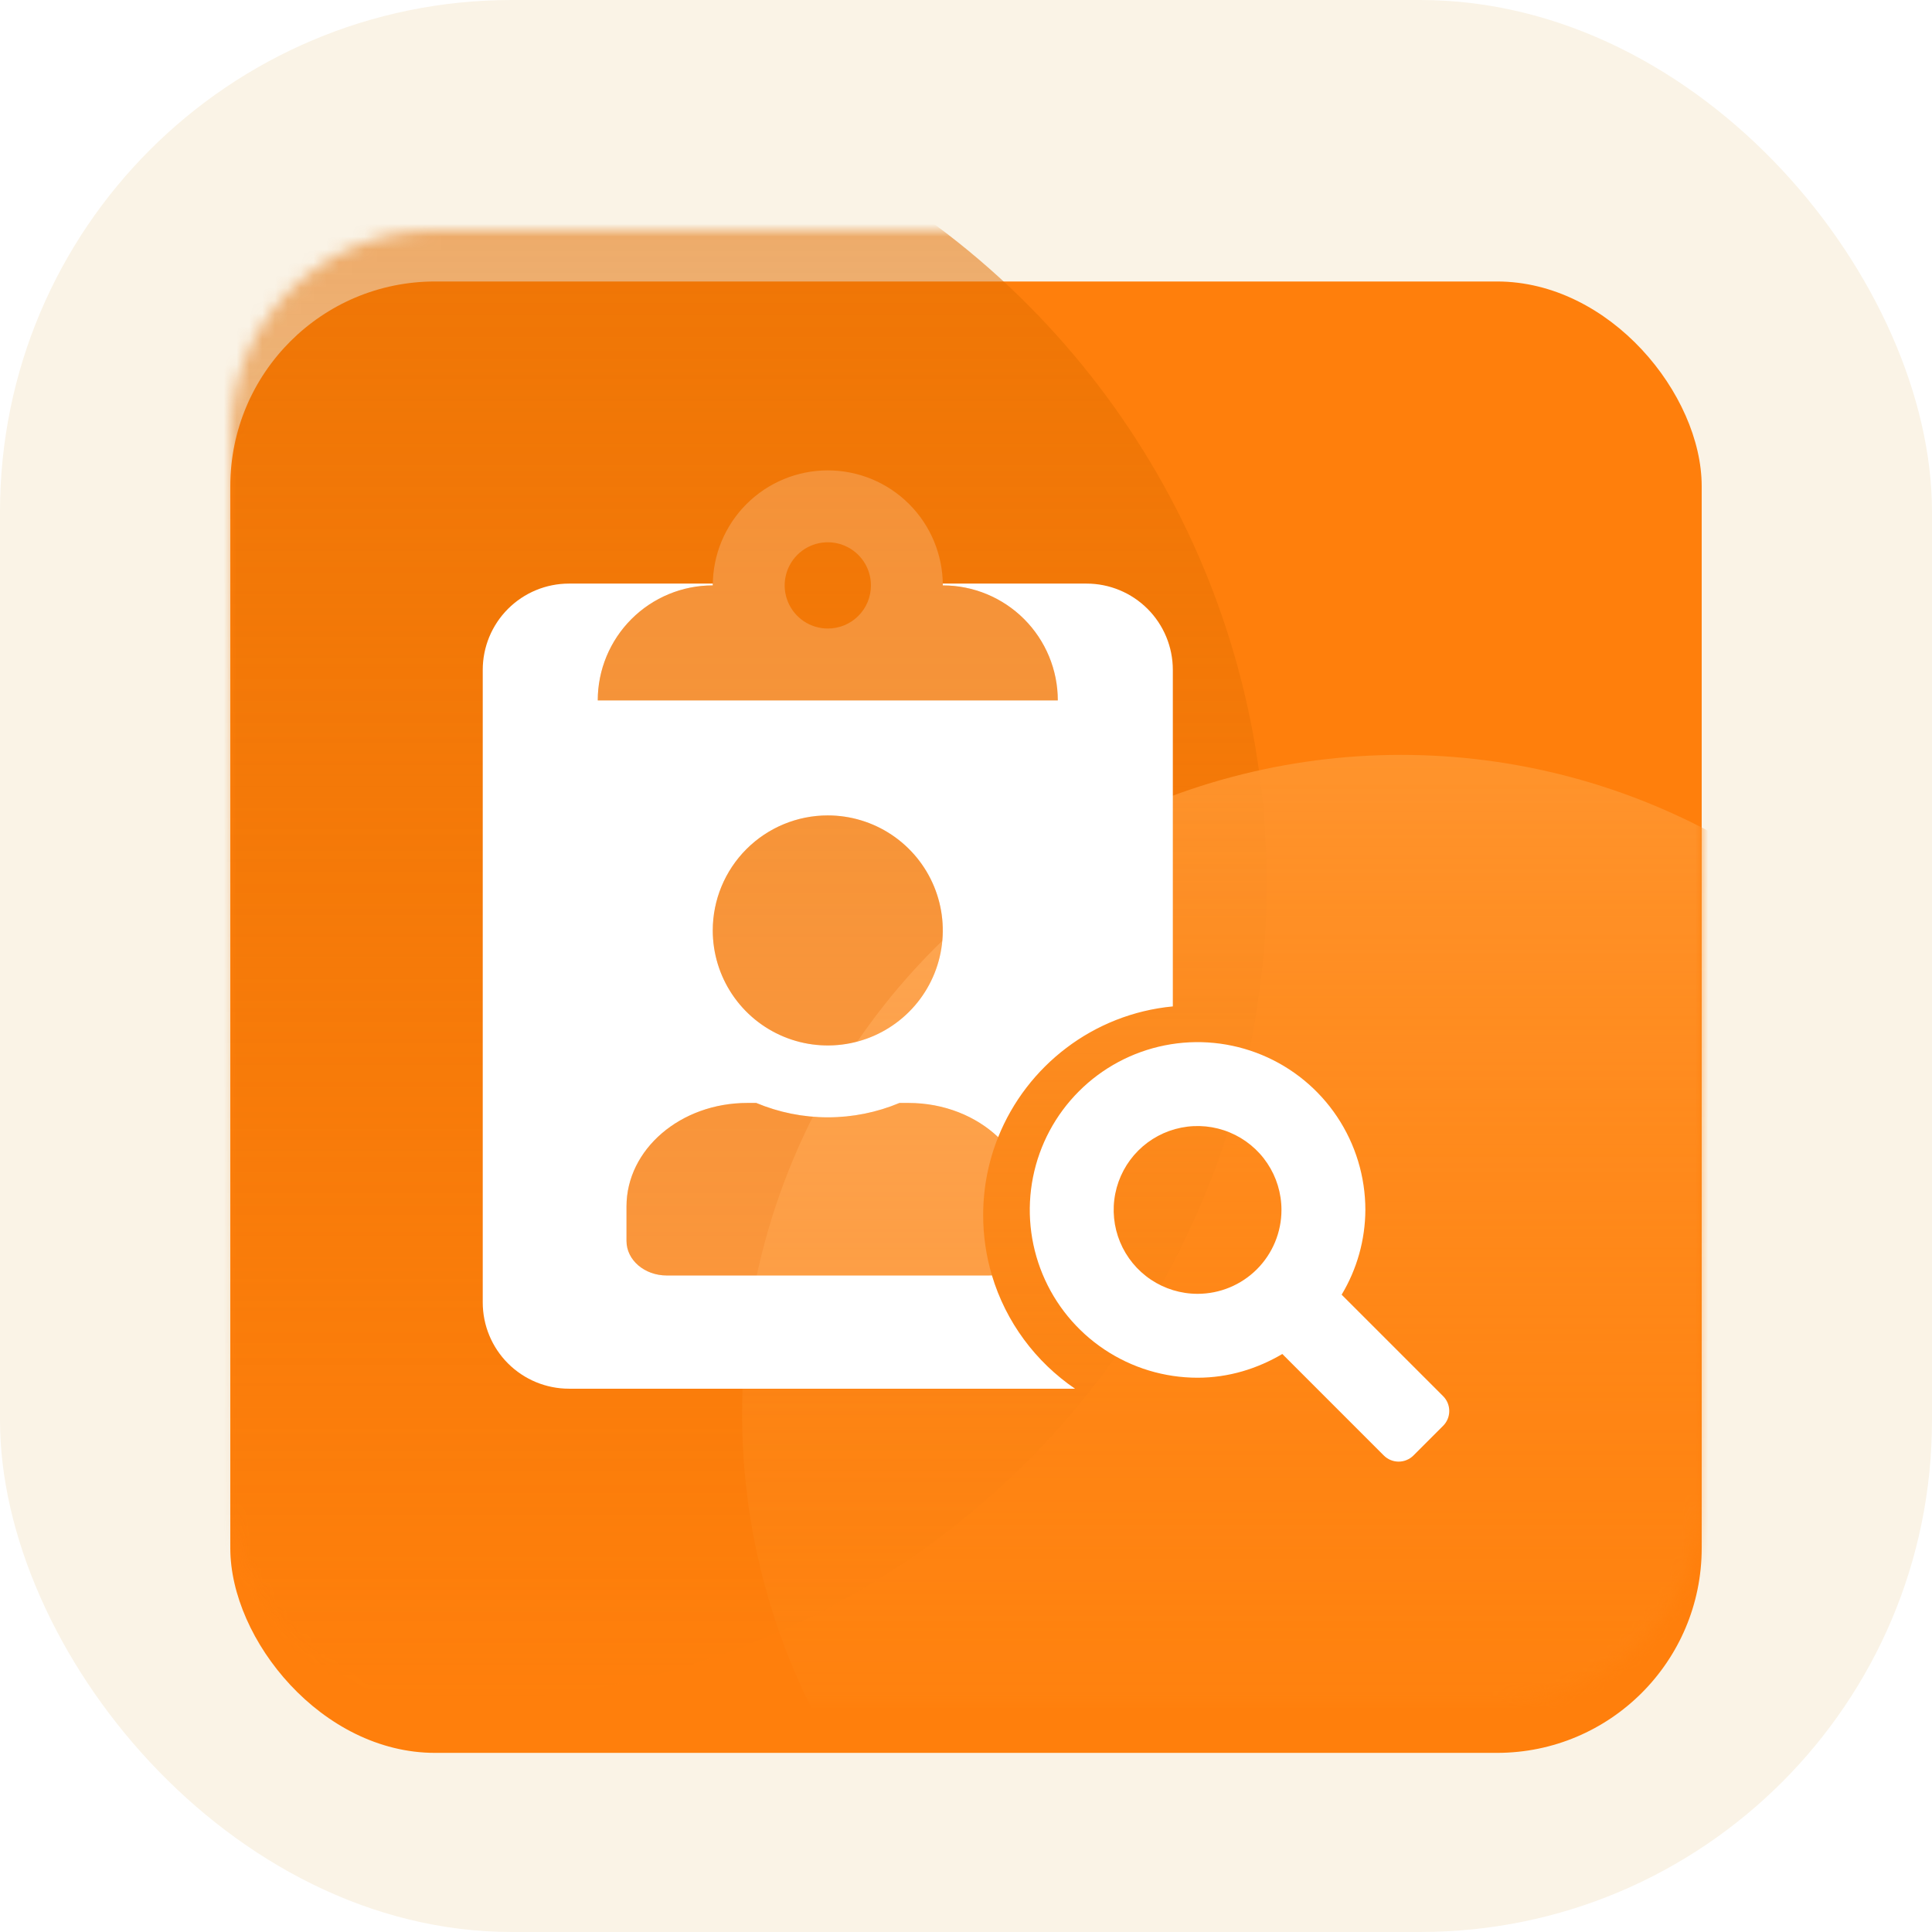 <svg width="151" height="151" viewBox="0 0 151 151" fill="none" xmlns="http://www.w3.org/2000/svg">
<rect width="151" height="151" rx="40" fill="#FAF3E6"/>
<g filter="url(#filter0_d)">
<rect x="18" y="18" width="115" height="115" rx="16" fill="#FF7F0C"/>
</g>
<mask id="mask0" mask-type="alpha" maskUnits="userSpaceOnUse" x="18" y="18" width="115" height="115">
<rect x="18" y="18" width="115" height="115" rx="16" fill="#E28D00"/>
</mask>
<g mask="url(#mask0)">
<circle opacity="0.6" cx="35" cy="69" r="64" fill="url(#paint0_linear)"/>
<circle cx="109.5" cy="110.5" r="51.5" fill="url(#paint1_linear)" fill-opacity="0.9"/>
</g>
<path opacity="0.2" fill-rule="evenodd" clip-rule="evenodd" d="M70.303 86.204H71.005C73.786 86.204 76.287 87.236 78.014 88.877C77.258 90.762 76.842 92.821 76.842 94.977C76.842 96.612 77.081 98.19 77.526 99.68C77.446 99.685 77.365 99.688 77.284 99.688H52.114C50.372 99.688 48.968 98.48 48.968 96.991V94.294C48.968 89.826 53.194 86.204 58.407 86.204H59.109C60.882 86.946 62.784 87.328 64.706 87.328C66.628 87.328 68.53 86.946 70.303 86.204ZM57.225 77.715C56.237 76.236 55.71 74.498 55.71 72.72C55.71 70.336 56.657 68.05 58.343 66.364C60.028 64.678 62.315 63.731 64.699 63.731C66.477 63.731 68.215 64.258 69.693 65.246C71.171 66.234 72.323 67.638 73.004 69.28C73.684 70.923 73.862 72.73 73.515 74.474C73.168 76.218 72.312 77.82 71.055 79.077C69.798 80.334 68.196 81.19 66.453 81.537C64.709 81.884 62.901 81.706 61.259 81.025C59.616 80.345 58.212 79.193 57.225 77.715ZM71.055 39.397C72.741 41.083 73.688 43.369 73.688 45.753C76.072 45.753 78.359 46.7 80.044 48.386C81.73 50.072 82.677 52.358 82.677 54.742H46.721C46.721 52.358 47.668 50.072 49.353 48.386C51.039 46.7 53.326 45.753 55.71 45.753C55.71 43.369 56.657 41.083 58.343 39.397C60.028 37.711 62.315 36.764 64.699 36.764C67.083 36.764 69.369 37.711 71.055 39.397ZM62.826 48.556C63.38 48.926 64.032 49.124 64.699 49.124C65.142 49.125 65.581 49.039 65.99 48.87C66.4 48.7 66.772 48.452 67.085 48.139C67.398 47.826 67.647 47.454 67.816 47.044C67.984 46.635 68.071 46.196 68.07 45.753C68.07 45.086 67.872 44.434 67.502 43.88C67.131 43.326 66.605 42.894 65.989 42.639C65.373 42.383 64.695 42.317 64.041 42.447C63.387 42.577 62.787 42.898 62.315 43.369C61.844 43.841 61.523 44.441 61.393 45.095C61.263 45.749 61.329 46.427 61.585 47.043C61.84 47.659 62.272 48.185 62.826 48.556Z" fill="white"/>
<path fill-rule="evenodd" clip-rule="evenodd" d="M73.686 45.612H84.923C86.711 45.612 88.425 46.323 89.69 47.587C90.954 48.851 91.665 50.566 91.665 52.354V78.658C85.451 79.249 80.248 83.308 78.014 88.877C76.287 87.236 73.785 86.204 71.004 86.204H70.301C68.528 86.946 66.626 87.328 64.704 87.328C62.782 87.328 60.88 86.946 59.107 86.204H58.405C53.192 86.204 48.966 89.826 48.966 94.294V96.991C48.966 98.48 50.371 99.688 52.112 99.688H77.282C77.364 99.688 77.446 99.685 77.526 99.68C78.617 103.328 80.943 106.442 84.02 108.537H44.471C42.683 108.537 40.969 107.826 39.704 106.562C38.44 105.298 37.73 103.583 37.73 101.795V52.354C37.73 50.566 38.44 48.851 39.704 47.587C40.969 46.323 42.683 45.612 44.471 45.612H55.708V45.753C53.324 45.753 51.037 46.7 49.352 48.386C47.666 50.072 46.719 52.358 46.719 54.742H82.675C82.675 52.358 81.728 50.072 80.043 48.386C78.357 46.7 76.07 45.753 73.686 45.753V45.612ZM69.691 65.246C68.213 64.258 66.475 63.731 64.697 63.731C62.313 63.731 60.027 64.678 58.341 66.364C56.655 68.05 55.708 70.336 55.708 72.72C55.708 74.498 56.235 76.236 57.223 77.715C58.211 79.193 59.614 80.345 61.257 81.025C62.9 81.706 64.707 81.884 66.451 81.537C68.195 81.19 69.796 80.334 71.053 79.077C72.311 77.82 73.167 76.218 73.513 74.474C73.86 72.73 73.682 70.923 73.002 69.28C72.322 67.638 71.169 66.234 69.691 65.246Z" fill="white"/>
<path d="M112.79 109.12L104.859 101.189C106.062 99.188 106.702 96.899 106.713 94.565C106.713 91.971 105.944 89.436 104.503 87.279C103.062 85.122 101.014 83.441 98.618 82.449C96.221 81.456 93.585 81.196 91.04 81.702C88.497 82.209 86.16 83.457 84.326 85.292C82.492 87.126 81.243 89.462 80.737 92.006C80.231 94.55 80.49 97.187 81.483 99.584C82.475 101.98 84.156 104.028 86.313 105.469C88.47 106.91 91.005 107.679 93.599 107.679C96.027 107.679 98.272 106.974 100.223 105.824L108.154 113.756C108.306 113.908 108.487 114.029 108.686 114.111C108.885 114.194 109.098 114.236 109.313 114.236C109.529 114.236 109.742 114.194 109.941 114.111C110.14 114.029 110.32 113.908 110.473 113.756L112.79 111.438C112.942 111.286 113.063 111.105 113.146 110.906C113.228 110.708 113.27 110.494 113.27 110.279C113.27 110.064 113.228 109.851 113.146 109.652C113.063 109.453 112.942 109.272 112.79 109.12ZM93.599 101.122C92.302 101.122 91.034 100.737 89.956 100.017C88.878 99.296 88.037 98.272 87.541 97.074C87.045 95.876 86.915 94.558 87.168 93.286C87.421 92.014 88.045 90.845 88.962 89.928C89.879 89.011 91.048 88.387 92.32 88.134C93.592 87.881 94.91 88.01 96.108 88.507C97.306 89.003 98.331 89.844 99.051 90.922C99.772 92 100.156 93.268 100.156 94.565C100.156 96.304 99.465 97.972 98.236 99.201C97.006 100.431 95.338 101.122 93.599 101.122Z" fill="white"/>
<defs>
<filter id="filter0_d" x="9" y="13" width="133" height="133" filterUnits="userSpaceOnUse" color-interpolation-filters="sRGB">
<feFlood flood-opacity="0" result="BackgroundImageFix"/>
<feColorMatrix in="SourceAlpha" type="matrix" values="0 0 0 0 0 0 0 0 0 0 0 0 0 0 0 0 0 0 127 0"/>
<feOffset dy="4"/>
<feGaussianBlur stdDeviation="4.5"/>
<feColorMatrix type="matrix" values="0 0 0 0 1 0 0 0 0 0.498 0 0 0 0 0.047 0 0 0 0.31 0"/>
<feBlend mode="normal" in2="BackgroundImageFix" result="effect1_dropShadow"/>
<feBlend mode="normal" in="SourceGraphic" in2="effect1_dropShadow" result="shape"/>
</filter>
<linearGradient id="paint0_linear" x1="35" y1="5" x2="35" y2="133" gradientUnits="userSpaceOnUse">
<stop stop-color="#E36F00"/>
<stop offset="1" stop-color="#D86A00" stop-opacity="0"/>
</linearGradient>
<linearGradient id="paint1_linear" x1="109.5" y1="59" x2="109.5" y2="162" gradientUnits="userSpaceOnUse">
<stop stop-color="#FF9630"/>
<stop offset="1" stop-color="#FF830C" stop-opacity="0"/>
</linearGradient>
</defs>
</svg>
